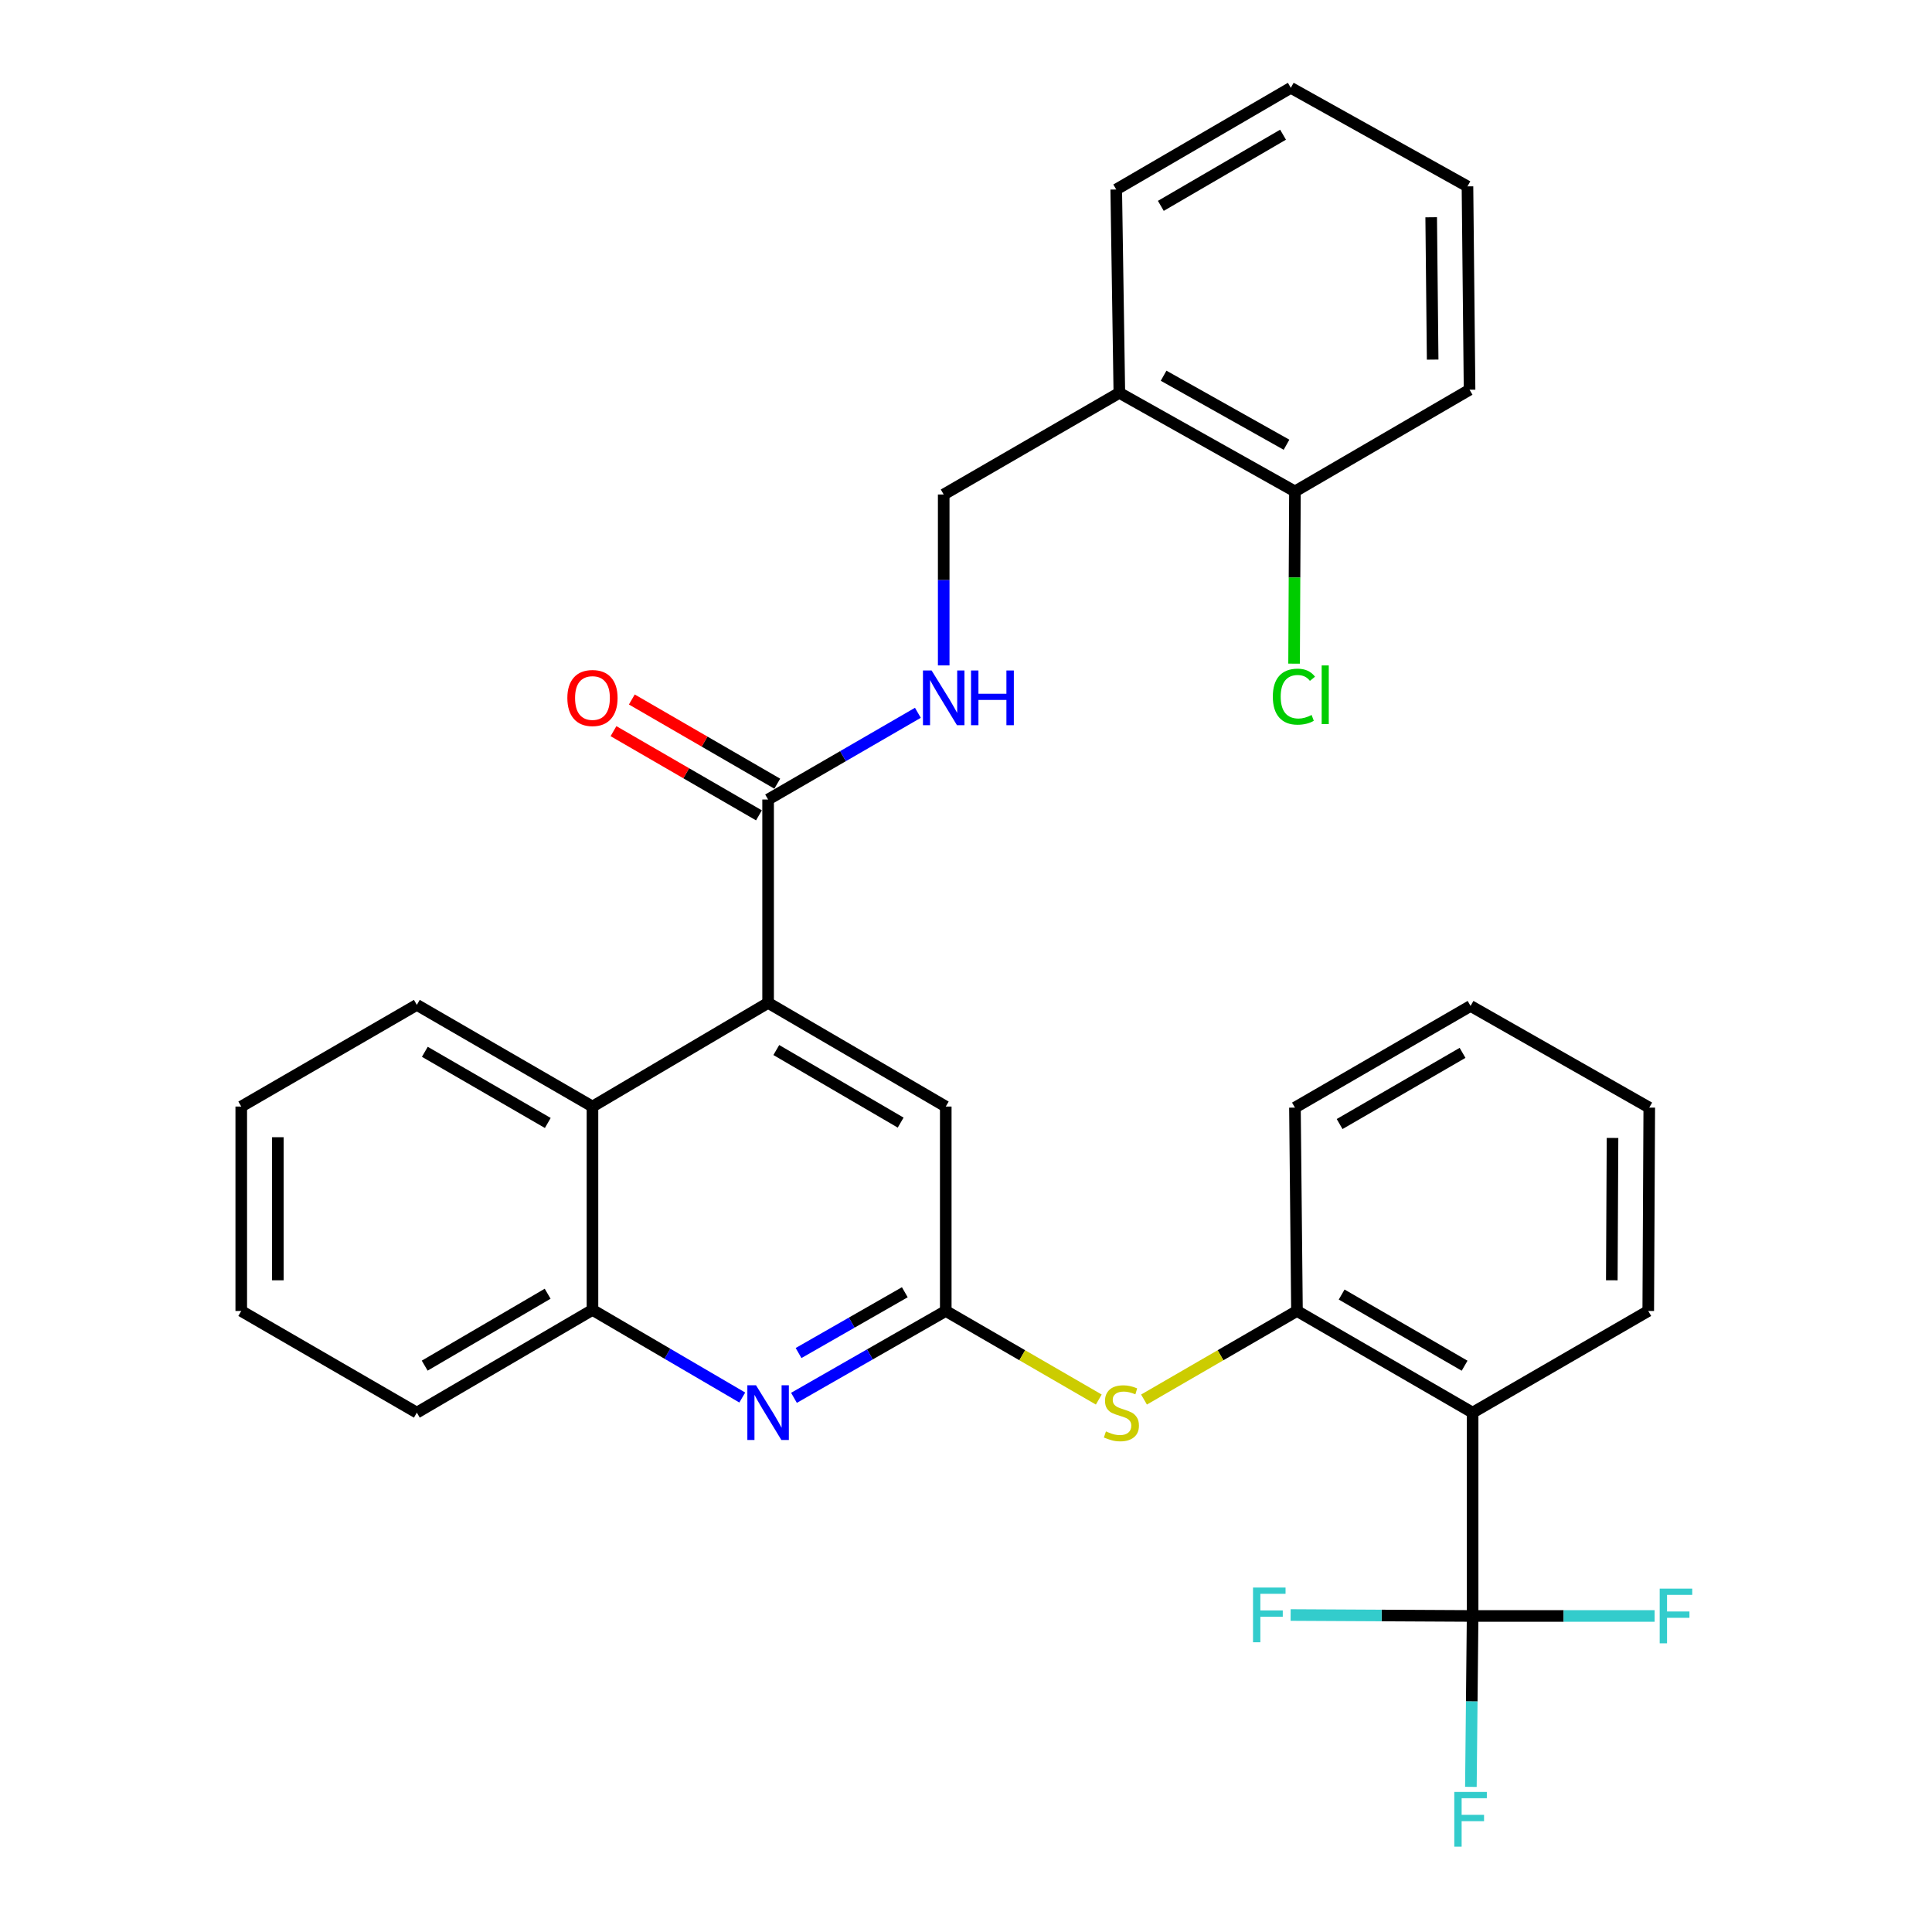 <?xml version='1.0' encoding='iso-8859-1'?>
<svg version='1.1' baseProfile='full'
              xmlns='http://www.w3.org/2000/svg'
                      xmlns:rdkit='http://www.rdkit.org/xml'
                      xmlns:xlink='http://www.w3.org/1999/xlink'
                  xml:space='preserve'
width='1000px' height='1000px' viewBox='0 0 1000 1000'>
<!-- END OF HEADER -->
<rect style='opacity:1.0;fill:#FFFFFF;stroke:none' width='1000' height='1000' x='0' y='0'> </rect>
<path class='bond-0' d='M 762.222,836.422 L 762.222,731.179' style='fill:none;fill-rule:evenodd;stroke:#000000;stroke-width:6px;stroke-linecap:butt;stroke-linejoin:miter;stroke-opacity:1' />
<path class='bond-15' d='M 762.222,836.422 L 761.775,880.653' style='fill:none;fill-rule:evenodd;stroke:#000000;stroke-width:6px;stroke-linecap:butt;stroke-linejoin:miter;stroke-opacity:1' />
<path class='bond-15' d='M 761.775,880.653 L 761.328,924.884' style='fill:none;fill-rule:evenodd;stroke:#33CCCC;stroke-width:6px;stroke-linecap:butt;stroke-linejoin:miter;stroke-opacity:1' />
<path class='bond-16' d='M 762.222,836.422 L 715.126,836.177' style='fill:none;fill-rule:evenodd;stroke:#000000;stroke-width:6px;stroke-linecap:butt;stroke-linejoin:miter;stroke-opacity:1' />
<path class='bond-16' d='M 715.126,836.177 L 668.03,835.932' style='fill:none;fill-rule:evenodd;stroke:#33CCCC;stroke-width:6px;stroke-linecap:butt;stroke-linejoin:miter;stroke-opacity:1' />
<path class='bond-17' d='M 762.222,836.422 L 809.323,836.422' style='fill:none;fill-rule:evenodd;stroke:#000000;stroke-width:6px;stroke-linecap:butt;stroke-linejoin:miter;stroke-opacity:1' />
<path class='bond-17' d='M 809.323,836.422 L 856.424,836.422' style='fill:none;fill-rule:evenodd;stroke:#33CCCC;stroke-width:6px;stroke-linecap:butt;stroke-linejoin:miter;stroke-opacity:1' />
<path class='bond-5' d='M 762.222,731.179 L 671.311,678.553' style='fill:none;fill-rule:evenodd;stroke:#000000;stroke-width:6px;stroke-linecap:butt;stroke-linejoin:miter;stroke-opacity:1' />
<path class='bond-5' d='M 758.075,706.892 L 694.438,670.053' style='fill:none;fill-rule:evenodd;stroke:#000000;stroke-width:6px;stroke-linecap:butt;stroke-linejoin:miter;stroke-opacity:1' />
<path class='bond-19' d='M 762.222,731.179 L 853.132,678.553' style='fill:none;fill-rule:evenodd;stroke:#000000;stroke-width:6px;stroke-linecap:butt;stroke-linejoin:miter;stroke-opacity:1' />
<path class='bond-1' d='M 397.571,519.084 L 489.523,572.752' style='fill:none;fill-rule:evenodd;stroke:#000000;stroke-width:6px;stroke-linecap:butt;stroke-linejoin:miter;stroke-opacity:1' />
<path class='bond-1' d='M 401.815,543.493 L 466.182,581.061' style='fill:none;fill-rule:evenodd;stroke:#000000;stroke-width:6px;stroke-linecap:butt;stroke-linejoin:miter;stroke-opacity:1' />
<path class='bond-4' d='M 397.571,519.084 L 397.571,413.83' style='fill:none;fill-rule:evenodd;stroke:#000000;stroke-width:6px;stroke-linecap:butt;stroke-linejoin:miter;stroke-opacity:1' />
<path class='bond-6' d='M 397.571,519.084 L 306.661,572.752' style='fill:none;fill-rule:evenodd;stroke:#000000;stroke-width:6px;stroke-linecap:butt;stroke-linejoin:miter;stroke-opacity:1' />
<path class='bond-2' d='M 489.523,678.553 L 529.125,701.478' style='fill:none;fill-rule:evenodd;stroke:#000000;stroke-width:6px;stroke-linecap:butt;stroke-linejoin:miter;stroke-opacity:1' />
<path class='bond-2' d='M 529.125,701.478 L 568.727,724.403' style='fill:none;fill-rule:evenodd;stroke:#CCCC00;stroke-width:6px;stroke-linecap:butt;stroke-linejoin:miter;stroke-opacity:1' />
<path class='bond-3' d='M 489.523,678.553 L 450.241,701.035' style='fill:none;fill-rule:evenodd;stroke:#000000;stroke-width:6px;stroke-linecap:butt;stroke-linejoin:miter;stroke-opacity:1' />
<path class='bond-3' d='M 450.241,701.035 L 410.96,723.517' style='fill:none;fill-rule:evenodd;stroke:#0000FF;stroke-width:6px;stroke-linecap:butt;stroke-linejoin:miter;stroke-opacity:1' />
<path class='bond-3' d='M 468.329,668.858 L 440.832,684.595' style='fill:none;fill-rule:evenodd;stroke:#000000;stroke-width:6px;stroke-linecap:butt;stroke-linejoin:miter;stroke-opacity:1' />
<path class='bond-3' d='M 440.832,684.595 L 413.335,700.332' style='fill:none;fill-rule:evenodd;stroke:#0000FF;stroke-width:6px;stroke-linecap:butt;stroke-linejoin:miter;stroke-opacity:1' />
<path class='bond-10' d='M 489.523,678.553 L 489.523,572.752' style='fill:none;fill-rule:evenodd;stroke:#000000;stroke-width:6px;stroke-linecap:butt;stroke-linejoin:miter;stroke-opacity:1' />
<path class='bond-8' d='M 384.198,723.357 L 345.429,700.681' style='fill:none;fill-rule:evenodd;stroke:#0000FF;stroke-width:6px;stroke-linecap:butt;stroke-linejoin:miter;stroke-opacity:1' />
<path class='bond-8' d='M 345.429,700.681 L 306.661,678.005' style='fill:none;fill-rule:evenodd;stroke:#000000;stroke-width:6px;stroke-linecap:butt;stroke-linejoin:miter;stroke-opacity:1' />
<path class='bond-9' d='M 397.571,413.83 L 436.333,391.387' style='fill:none;fill-rule:evenodd;stroke:#000000;stroke-width:6px;stroke-linecap:butt;stroke-linejoin:miter;stroke-opacity:1' />
<path class='bond-9' d='M 436.333,391.387 L 475.094,368.943' style='fill:none;fill-rule:evenodd;stroke:#0000FF;stroke-width:6px;stroke-linecap:butt;stroke-linejoin:miter;stroke-opacity:1' />
<path class='bond-13' d='M 402.316,405.634 L 364.674,383.843' style='fill:none;fill-rule:evenodd;stroke:#000000;stroke-width:6px;stroke-linecap:butt;stroke-linejoin:miter;stroke-opacity:1' />
<path class='bond-13' d='M 364.674,383.843 L 327.032,362.053' style='fill:none;fill-rule:evenodd;stroke:#FF0000;stroke-width:6px;stroke-linecap:butt;stroke-linejoin:miter;stroke-opacity:1' />
<path class='bond-13' d='M 392.826,422.027 L 355.184,400.237' style='fill:none;fill-rule:evenodd;stroke:#000000;stroke-width:6px;stroke-linecap:butt;stroke-linejoin:miter;stroke-opacity:1' />
<path class='bond-13' d='M 355.184,400.237 L 317.542,378.446' style='fill:none;fill-rule:evenodd;stroke:#FF0000;stroke-width:6px;stroke-linecap:butt;stroke-linejoin:miter;stroke-opacity:1' />
<path class='bond-7' d='M 671.311,678.553 L 631.725,701.477' style='fill:none;fill-rule:evenodd;stroke:#000000;stroke-width:6px;stroke-linecap:butt;stroke-linejoin:miter;stroke-opacity:1' />
<path class='bond-7' d='M 631.725,701.477 L 592.138,724.401' style='fill:none;fill-rule:evenodd;stroke:#CCCC00;stroke-width:6px;stroke-linecap:butt;stroke-linejoin:miter;stroke-opacity:1' />
<path class='bond-20' d='M 671.311,678.553 L 670.259,573.299' style='fill:none;fill-rule:evenodd;stroke:#000000;stroke-width:6px;stroke-linecap:butt;stroke-linejoin:miter;stroke-opacity:1' />
<path class='bond-21' d='M 306.661,572.752 L 215.751,520.126' style='fill:none;fill-rule:evenodd;stroke:#000000;stroke-width:6px;stroke-linecap:butt;stroke-linejoin:miter;stroke-opacity:1' />
<path class='bond-21' d='M 283.534,581.251 L 219.897,544.413' style='fill:none;fill-rule:evenodd;stroke:#000000;stroke-width:6px;stroke-linecap:butt;stroke-linejoin:miter;stroke-opacity:1' />
<path class='bond-32' d='M 306.661,572.752 L 306.661,678.005' style='fill:none;fill-rule:evenodd;stroke:#000000;stroke-width:6px;stroke-linecap:butt;stroke-linejoin:miter;stroke-opacity:1' />
<path class='bond-22' d='M 306.661,678.005 L 215.751,731.179' style='fill:none;fill-rule:evenodd;stroke:#000000;stroke-width:6px;stroke-linecap:butt;stroke-linejoin:miter;stroke-opacity:1' />
<path class='bond-22' d='M 283.461,669.631 L 219.824,706.853' style='fill:none;fill-rule:evenodd;stroke:#000000;stroke-width:6px;stroke-linecap:butt;stroke-linejoin:miter;stroke-opacity:1' />
<path class='bond-12' d='M 488.46,344.412 L 488.46,300.182' style='fill:none;fill-rule:evenodd;stroke:#0000FF;stroke-width:6px;stroke-linecap:butt;stroke-linejoin:miter;stroke-opacity:1' />
<path class='bond-12' d='M 488.46,300.182 L 488.46,255.951' style='fill:none;fill-rule:evenodd;stroke:#000000;stroke-width:6px;stroke-linecap:butt;stroke-linejoin:miter;stroke-opacity:1' />
<path class='bond-11' d='M 579.37,203.334 L 488.46,255.951' style='fill:none;fill-rule:evenodd;stroke:#000000;stroke-width:6px;stroke-linecap:butt;stroke-linejoin:miter;stroke-opacity:1' />
<path class='bond-14' d='M 579.37,203.334 L 670.259,254.362' style='fill:none;fill-rule:evenodd;stroke:#000000;stroke-width:6px;stroke-linecap:butt;stroke-linejoin:miter;stroke-opacity:1' />
<path class='bond-14' d='M 602.276,194.472 L 665.899,230.191' style='fill:none;fill-rule:evenodd;stroke:#000000;stroke-width:6px;stroke-linecap:butt;stroke-linejoin:miter;stroke-opacity:1' />
<path class='bond-23' d='M 579.37,203.334 L 577.76,98.081' style='fill:none;fill-rule:evenodd;stroke:#000000;stroke-width:6px;stroke-linecap:butt;stroke-linejoin:miter;stroke-opacity:1' />
<path class='bond-18' d='M 670.259,254.362 L 670.036,298.937' style='fill:none;fill-rule:evenodd;stroke:#000000;stroke-width:6px;stroke-linecap:butt;stroke-linejoin:miter;stroke-opacity:1' />
<path class='bond-18' d='M 670.036,298.937 L 669.813,343.513' style='fill:none;fill-rule:evenodd;stroke:#00CC00;stroke-width:6px;stroke-linecap:butt;stroke-linejoin:miter;stroke-opacity:1' />
<path class='bond-24' d='M 670.259,254.362 L 760.643,201.724' style='fill:none;fill-rule:evenodd;stroke:#000000;stroke-width:6px;stroke-linecap:butt;stroke-linejoin:miter;stroke-opacity:1' />
<path class='bond-25' d='M 853.132,678.553 L 853.658,573.299' style='fill:none;fill-rule:evenodd;stroke:#000000;stroke-width:6px;stroke-linecap:butt;stroke-linejoin:miter;stroke-opacity:1' />
<path class='bond-25' d='M 834.269,662.67 L 834.637,588.993' style='fill:none;fill-rule:evenodd;stroke:#000000;stroke-width:6px;stroke-linecap:butt;stroke-linejoin:miter;stroke-opacity:1' />
<path class='bond-31' d='M 670.259,573.299 L 761.159,520.673' style='fill:none;fill-rule:evenodd;stroke:#000000;stroke-width:6px;stroke-linecap:butt;stroke-linejoin:miter;stroke-opacity:1' />
<path class='bond-31' d='M 693.385,581.798 L 757.014,544.959' style='fill:none;fill-rule:evenodd;stroke:#000000;stroke-width:6px;stroke-linecap:butt;stroke-linejoin:miter;stroke-opacity:1' />
<path class='bond-27' d='M 215.751,520.126 L 124.872,572.752' style='fill:none;fill-rule:evenodd;stroke:#000000;stroke-width:6px;stroke-linecap:butt;stroke-linejoin:miter;stroke-opacity:1' />
<path class='bond-28' d='M 215.751,731.179 L 124.872,678.553' style='fill:none;fill-rule:evenodd;stroke:#000000;stroke-width:6px;stroke-linecap:butt;stroke-linejoin:miter;stroke-opacity:1' />
<path class='bond-29' d='M 577.76,98.081 L 668.123,45.455' style='fill:none;fill-rule:evenodd;stroke:#000000;stroke-width:6px;stroke-linecap:butt;stroke-linejoin:miter;stroke-opacity:1' />
<path class='bond-29' d='M 600.847,106.555 L 664.101,69.717' style='fill:none;fill-rule:evenodd;stroke:#000000;stroke-width:6px;stroke-linecap:butt;stroke-linejoin:miter;stroke-opacity:1' />
<path class='bond-34' d='M 760.643,201.724 L 759.559,96.471' style='fill:none;fill-rule:evenodd;stroke:#000000;stroke-width:6px;stroke-linecap:butt;stroke-linejoin:miter;stroke-opacity:1' />
<path class='bond-34' d='M 741.54,186.131 L 740.781,112.454' style='fill:none;fill-rule:evenodd;stroke:#000000;stroke-width:6px;stroke-linecap:butt;stroke-linejoin:miter;stroke-opacity:1' />
<path class='bond-26' d='M 853.658,573.299 L 761.159,520.673' style='fill:none;fill-rule:evenodd;stroke:#000000;stroke-width:6px;stroke-linecap:butt;stroke-linejoin:miter;stroke-opacity:1' />
<path class='bond-33' d='M 124.872,572.752 L 124.872,678.553' style='fill:none;fill-rule:evenodd;stroke:#000000;stroke-width:6px;stroke-linecap:butt;stroke-linejoin:miter;stroke-opacity:1' />
<path class='bond-33' d='M 143.814,588.622 L 143.814,662.683' style='fill:none;fill-rule:evenodd;stroke:#000000;stroke-width:6px;stroke-linecap:butt;stroke-linejoin:miter;stroke-opacity:1' />
<path class='bond-30' d='M 668.123,45.455 L 759.559,96.471' style='fill:none;fill-rule:evenodd;stroke:#000000;stroke-width:6px;stroke-linecap:butt;stroke-linejoin:miter;stroke-opacity:1' />
<path  class='atom-4' d='M 391.311 717.019
L 400.591 732.019
Q 401.511 733.499, 402.991 736.179
Q 404.471 738.859, 404.551 739.019
L 404.551 717.019
L 408.311 717.019
L 408.311 745.339
L 404.431 745.339
L 394.471 728.939
Q 393.311 727.019, 392.071 724.819
Q 390.871 722.619, 390.511 721.939
L 390.511 745.339
L 386.831 745.339
L 386.831 717.019
L 391.311 717.019
' fill='#0000FF'/>
<path  class='atom-8' d='M 572.433 740.899
Q 572.753 741.019, 574.073 741.579
Q 575.393 742.139, 576.833 742.499
Q 578.313 742.819, 579.753 742.819
Q 582.433 742.819, 583.993 741.539
Q 585.553 740.219, 585.553 737.939
Q 585.553 736.379, 584.753 735.419
Q 583.993 734.459, 582.793 733.939
Q 581.593 733.419, 579.593 732.819
Q 577.073 732.059, 575.553 731.339
Q 574.073 730.619, 572.993 729.099
Q 571.953 727.579, 571.953 725.019
Q 571.953 721.459, 574.353 719.259
Q 576.793 717.059, 581.593 717.059
Q 584.873 717.059, 588.593 718.619
L 587.673 721.699
Q 584.273 720.299, 581.713 720.299
Q 578.953 720.299, 577.433 721.459
Q 575.913 722.579, 575.953 724.539
Q 575.953 726.059, 576.713 726.979
Q 577.513 727.899, 578.633 728.419
Q 579.793 728.939, 581.713 729.539
Q 584.273 730.339, 585.793 731.139
Q 587.313 731.939, 588.393 733.579
Q 589.513 735.179, 589.513 737.939
Q 589.513 741.859, 586.873 743.979
Q 584.273 746.059, 579.913 746.059
Q 577.393 746.059, 575.473 745.499
Q 573.593 744.979, 571.353 744.059
L 572.433 740.899
' fill='#CCCC00'/>
<path  class='atom-10' d='M 482.2 347.044
L 491.48 362.044
Q 492.4 363.524, 493.88 366.204
Q 495.36 368.884, 495.44 369.044
L 495.44 347.044
L 499.2 347.044
L 499.2 375.364
L 495.32 375.364
L 485.36 358.964
Q 484.2 357.044, 482.96 354.844
Q 481.76 352.644, 481.4 351.964
L 481.4 375.364
L 477.72 375.364
L 477.72 347.044
L 482.2 347.044
' fill='#0000FF'/>
<path  class='atom-10' d='M 502.6 347.044
L 506.44 347.044
L 506.44 359.084
L 520.92 359.084
L 520.92 347.044
L 524.76 347.044
L 524.76 375.364
L 520.92 375.364
L 520.92 362.284
L 506.44 362.284
L 506.44 375.364
L 502.6 375.364
L 502.6 347.044
' fill='#0000FF'/>
<path  class='atom-14' d='M 293.661 361.284
Q 293.661 354.484, 297.021 350.684
Q 300.381 346.884, 306.661 346.884
Q 312.941 346.884, 316.301 350.684
Q 319.661 354.484, 319.661 361.284
Q 319.661 368.164, 316.261 372.084
Q 312.861 375.964, 306.661 375.964
Q 300.421 375.964, 297.021 372.084
Q 293.661 368.204, 293.661 361.284
M 306.661 372.764
Q 310.981 372.764, 313.301 369.884
Q 315.661 366.964, 315.661 361.284
Q 315.661 355.724, 313.301 352.924
Q 310.981 350.084, 306.661 350.084
Q 302.341 350.084, 299.981 352.884
Q 297.661 355.684, 297.661 361.284
Q 297.661 367.004, 299.981 369.884
Q 302.341 372.764, 306.661 372.764
' fill='#FF0000'/>
<path  class='atom-16' d='M 752.739 927.515
L 769.579 927.515
L 769.579 930.755
L 756.539 930.755
L 756.539 939.355
L 768.139 939.355
L 768.139 942.635
L 756.539 942.635
L 756.539 955.835
L 752.739 955.835
L 752.739 927.515
' fill='#33CCCC'/>
<path  class='atom-17' d='M 648.559 821.715
L 665.399 821.715
L 665.399 824.955
L 652.359 824.955
L 652.359 833.555
L 663.959 833.555
L 663.959 836.835
L 652.359 836.835
L 652.359 850.035
L 648.559 850.035
L 648.559 821.715
' fill='#33CCCC'/>
<path  class='atom-18' d='M 859.055 822.262
L 875.895 822.262
L 875.895 825.502
L 862.855 825.502
L 862.855 834.102
L 874.455 834.102
L 874.455 837.382
L 862.855 837.382
L 862.855 850.582
L 859.055 850.582
L 859.055 822.262
' fill='#33CCCC'/>
<path  class='atom-19' d='M 658.813 360.584
Q 658.813 353.544, 662.093 349.864
Q 665.413 346.144, 671.693 346.144
Q 677.533 346.144, 680.653 350.264
L 678.013 352.424
Q 675.733 349.424, 671.693 349.424
Q 667.413 349.424, 665.133 352.304
Q 662.893 355.144, 662.893 360.584
Q 662.893 366.184, 665.213 369.064
Q 667.573 371.944, 672.133 371.944
Q 675.253 371.944, 678.893 370.064
L 680.013 373.064
Q 678.533 374.024, 676.293 374.584
Q 674.053 375.144, 671.573 375.144
Q 665.413 375.144, 662.093 371.384
Q 658.813 367.624, 658.813 360.584
' fill='#00CC00'/>
<path  class='atom-19' d='M 684.093 344.424
L 687.773 344.424
L 687.773 374.784
L 684.093 374.784
L 684.093 344.424
' fill='#00CC00'/>
</svg>
